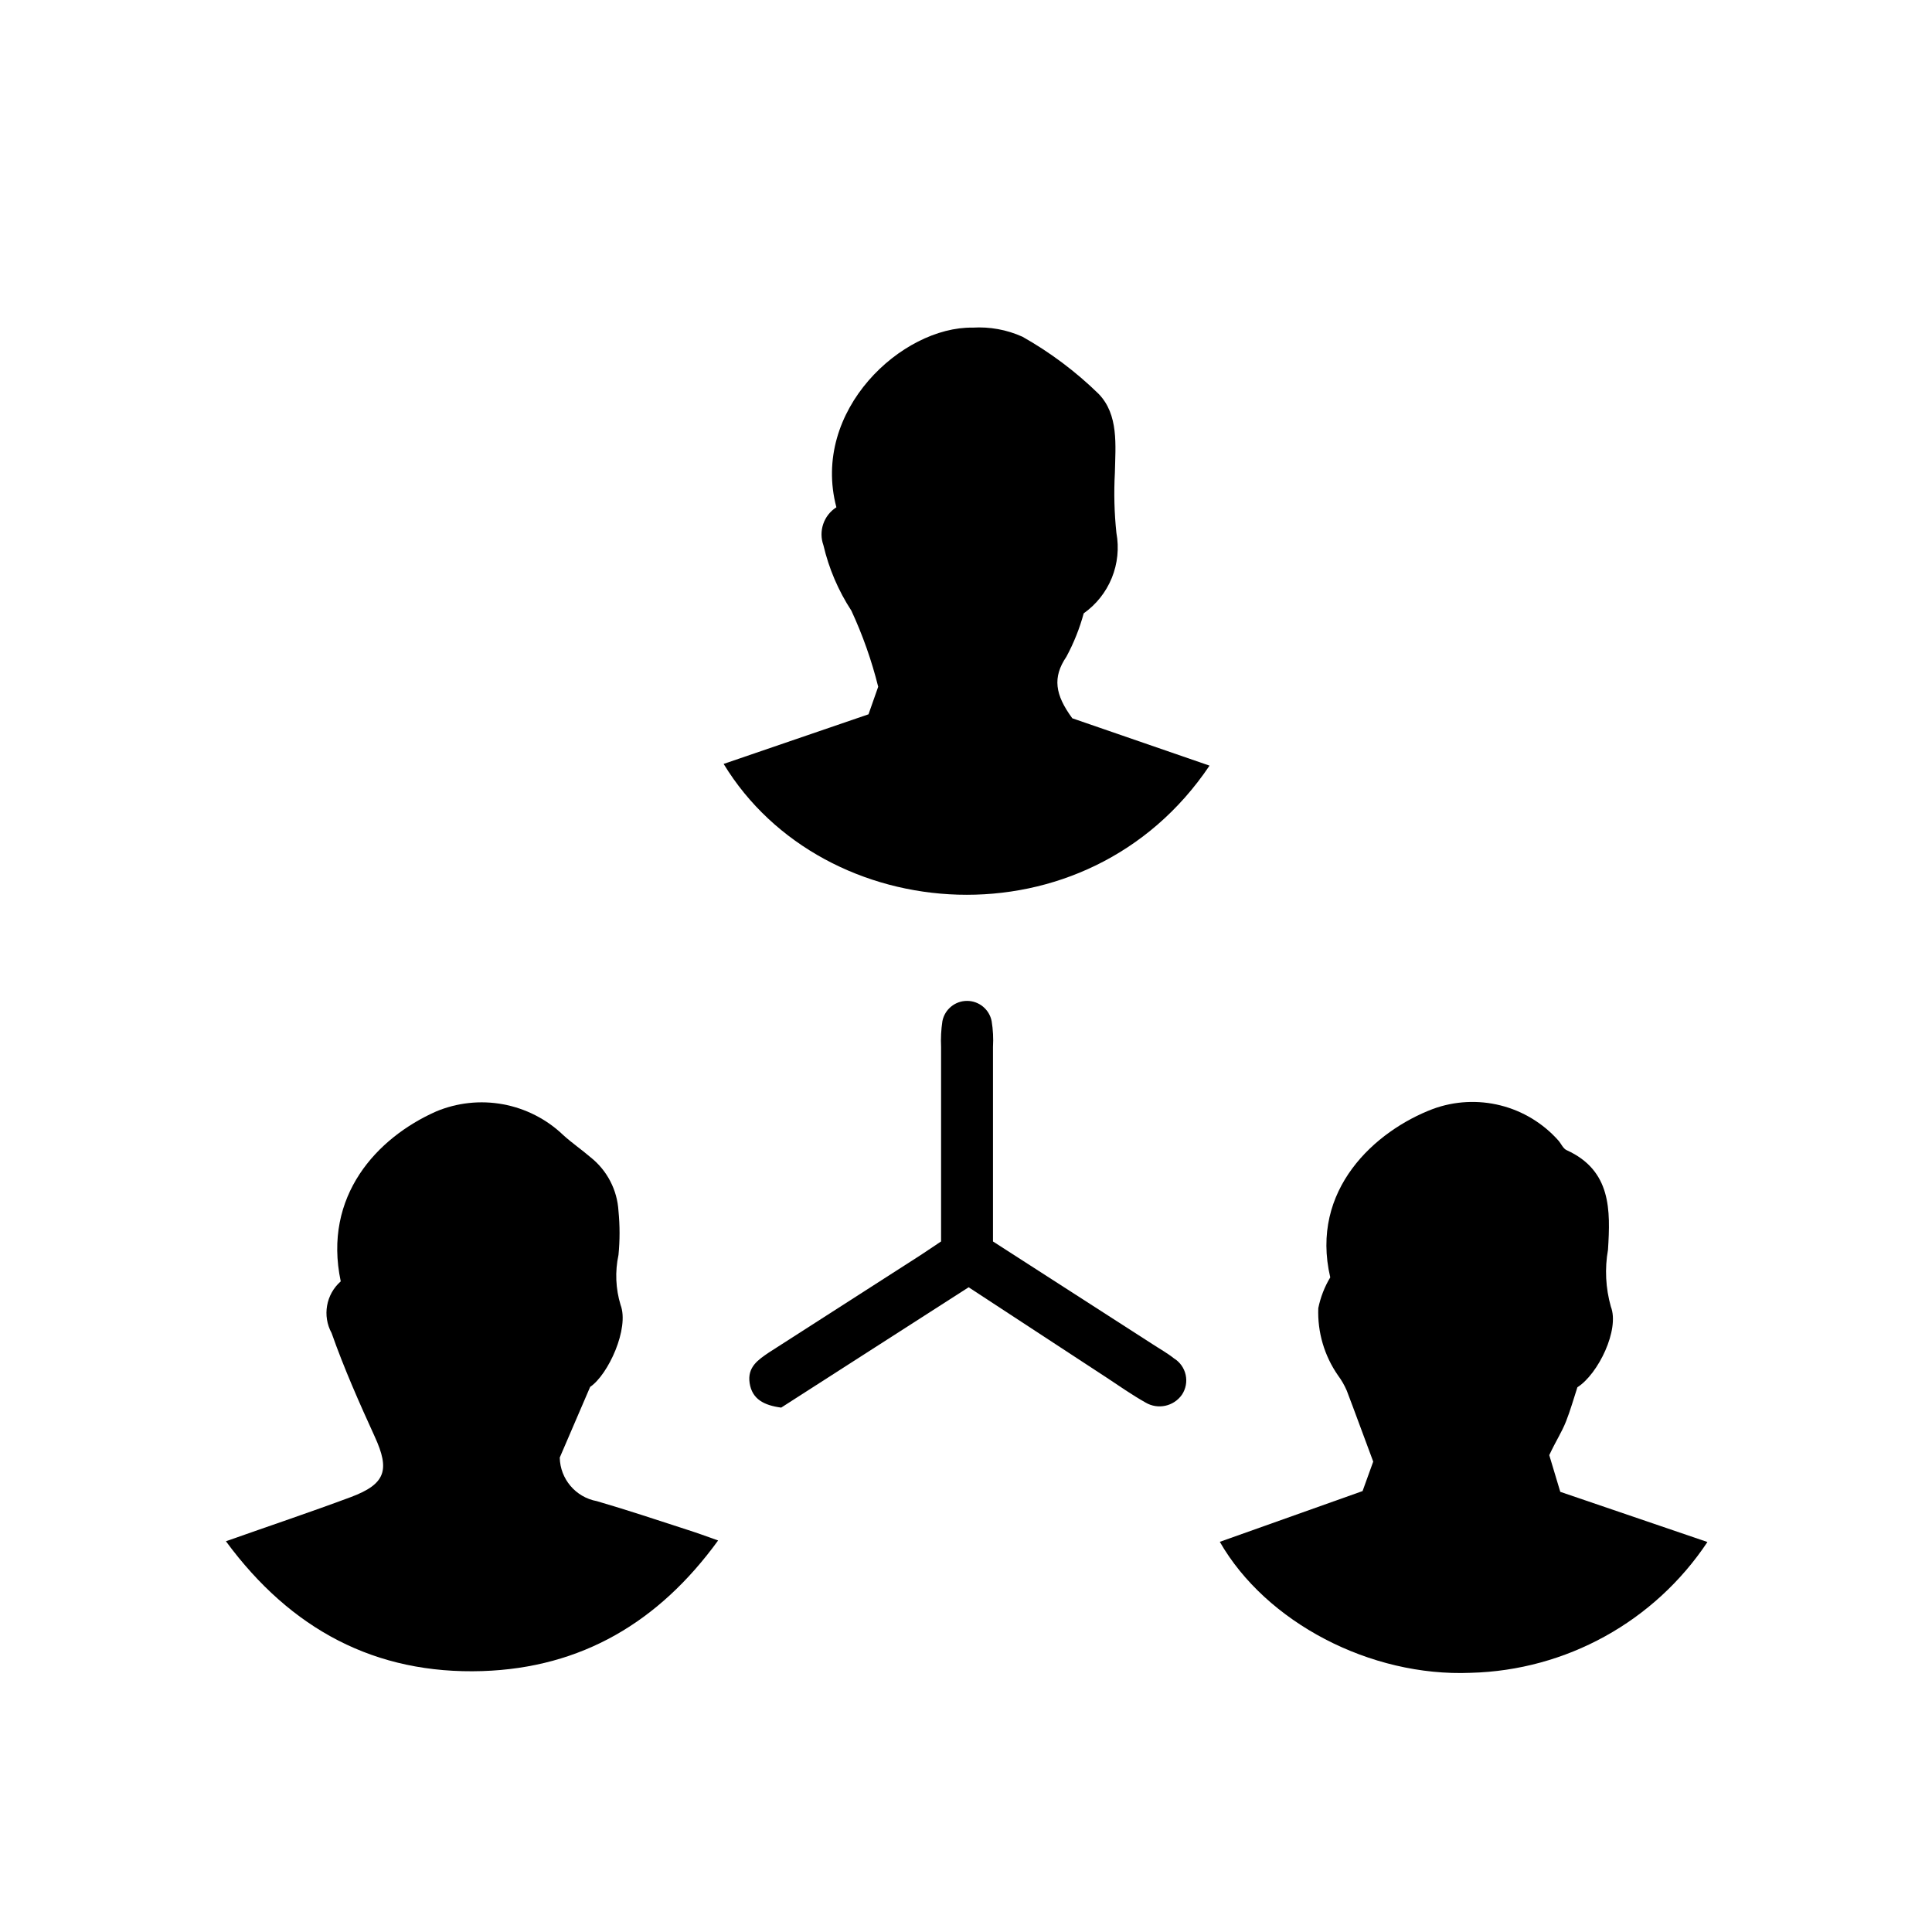<?xml version="1.0" encoding="UTF-8"?>
<!-- The Best Svg Icon site in the world: iconSvg.co, Visit us! https://iconsvg.co -->
<svg fill="#000000" width="800px" height="800px" version="1.1" viewBox="144 144 512 512" xmlns="http://www.w3.org/2000/svg">
 <g>
  <path d="m496.53 482.52c-5.441-23.277 11.941-38.844 27.207-44.637 5.742-2.106 11.984-2.43 17.914-0.938 5.93 1.488 11.273 4.731 15.336 9.301 0.754 0.855 1.258 2.168 2.215 2.57 11.84 5.391 11.586 15.922 10.934 26.348h0.004c-0.898 5.027-0.637 10.195 0.754 15.113 2.367 6.047-3.324 17.836-8.867 21.363-1.008 3.074-1.863 6.144-3.023 9.07-1.16 2.922-2.621 5.039-4.434 8.918l2.922 9.723 38.996 13.297c-14.02 21.078-37.422 34.008-62.723 34.664-26.602 1.109-54.262-13.352-66.504-34.711l37.836-13.453 2.82-7.809c-2.57-6.852-4.734-12.848-7.004-18.793-0.613-1.43-1.391-2.781-2.316-4.031-3.637-5.219-5.477-11.48-5.238-17.836 0.586-2.883 1.656-5.641 3.172-8.16z"/>
  <path d="m203.87 552.45c11.539-4.082 22.371-7.707 33.051-11.688 9.32-3.477 10.43-7.203 6.398-16.02s-8.16-18.137-11.438-27.457v-0.004c-2.5-4.57-1.496-10.266 2.418-13.703-4.785-22.672 9.672-38.09 25.191-44.988l-0.004-0.004c5.621-2.367 11.809-3.043 17.805-1.941 5.996 1.102 11.543 3.93 15.953 8.141 2.316 2.117 5.039 3.981 7.305 5.945v-0.004c4.359 3.477 7.035 8.641 7.356 14.211 0.379 3.867 0.379 7.766 0 11.637-0.945 4.391-0.754 8.953 0.555 13.25 2.367 6.195-3.273 18.488-8.062 21.715l-8.062 18.742h0.004c0.121 5.688 4.227 10.508 9.824 11.535 8.113 2.367 16.121 5.039 24.184 7.656 2.367 0.754 4.734 1.613 7.961 2.769-15.719 21.664-36.223 33.754-62.473 34.613-28.316 0.91-50.734-10.98-67.965-34.406z"/>
  <path d="m464.54 346.9c-32.496 48.312-102.32 43.023-128.77-0.453l38.391-13.148 2.57-7.305v-0.004c-1.727-6.926-4.106-13.676-7.106-20.152-3.457-5.301-5.965-11.164-7.406-17.332-1.355-3.746 0.07-7.93 3.43-10.074-6.801-25.695 17.434-47.914 36.125-47.609h-0.004c4.531-0.277 9.062 0.551 13.199 2.418 7.344 4.144 14.117 9.223 20.152 15.113 5.391 5.543 4.484 13.652 4.332 20.957-0.289 5.312-0.156 10.633 0.406 15.922 0.738 4.008 0.316 8.145-1.219 11.922-1.539 3.777-4.121 7.035-7.449 9.391-1.082 3.992-2.621 7.844-4.582 11.484-3.727 5.492-3.023 10.078 1.562 16.324z"/>
  <path d="m400.7 485.14-49.676 31.891c-4.535-0.605-7.707-2.215-8.363-6.5-0.656-4.281 2.316-6.195 5.039-8.062l39.246-25.191c2.066-1.309 4.133-2.769 6.449-4.281v-51.535c-0.109-2.289 0.008-4.586 0.352-6.852 0.617-3.117 3.348-5.363 6.527-5.363 3.176 0 5.906 2.246 6.523 5.363 0.367 2.262 0.488 4.562 0.352 6.852v51.539l42.27 27.207c1.914 1.258 3.93 2.367 5.691 3.777h0.004c1.578 0.973 2.699 2.551 3.098 4.363 0.398 1.812 0.043 3.711-0.984 5.262-2.184 3.117-6.406 4.019-9.672 2.062-3.578-2.016-6.953-4.383-10.379-6.648z"/>
 </g>
</svg>